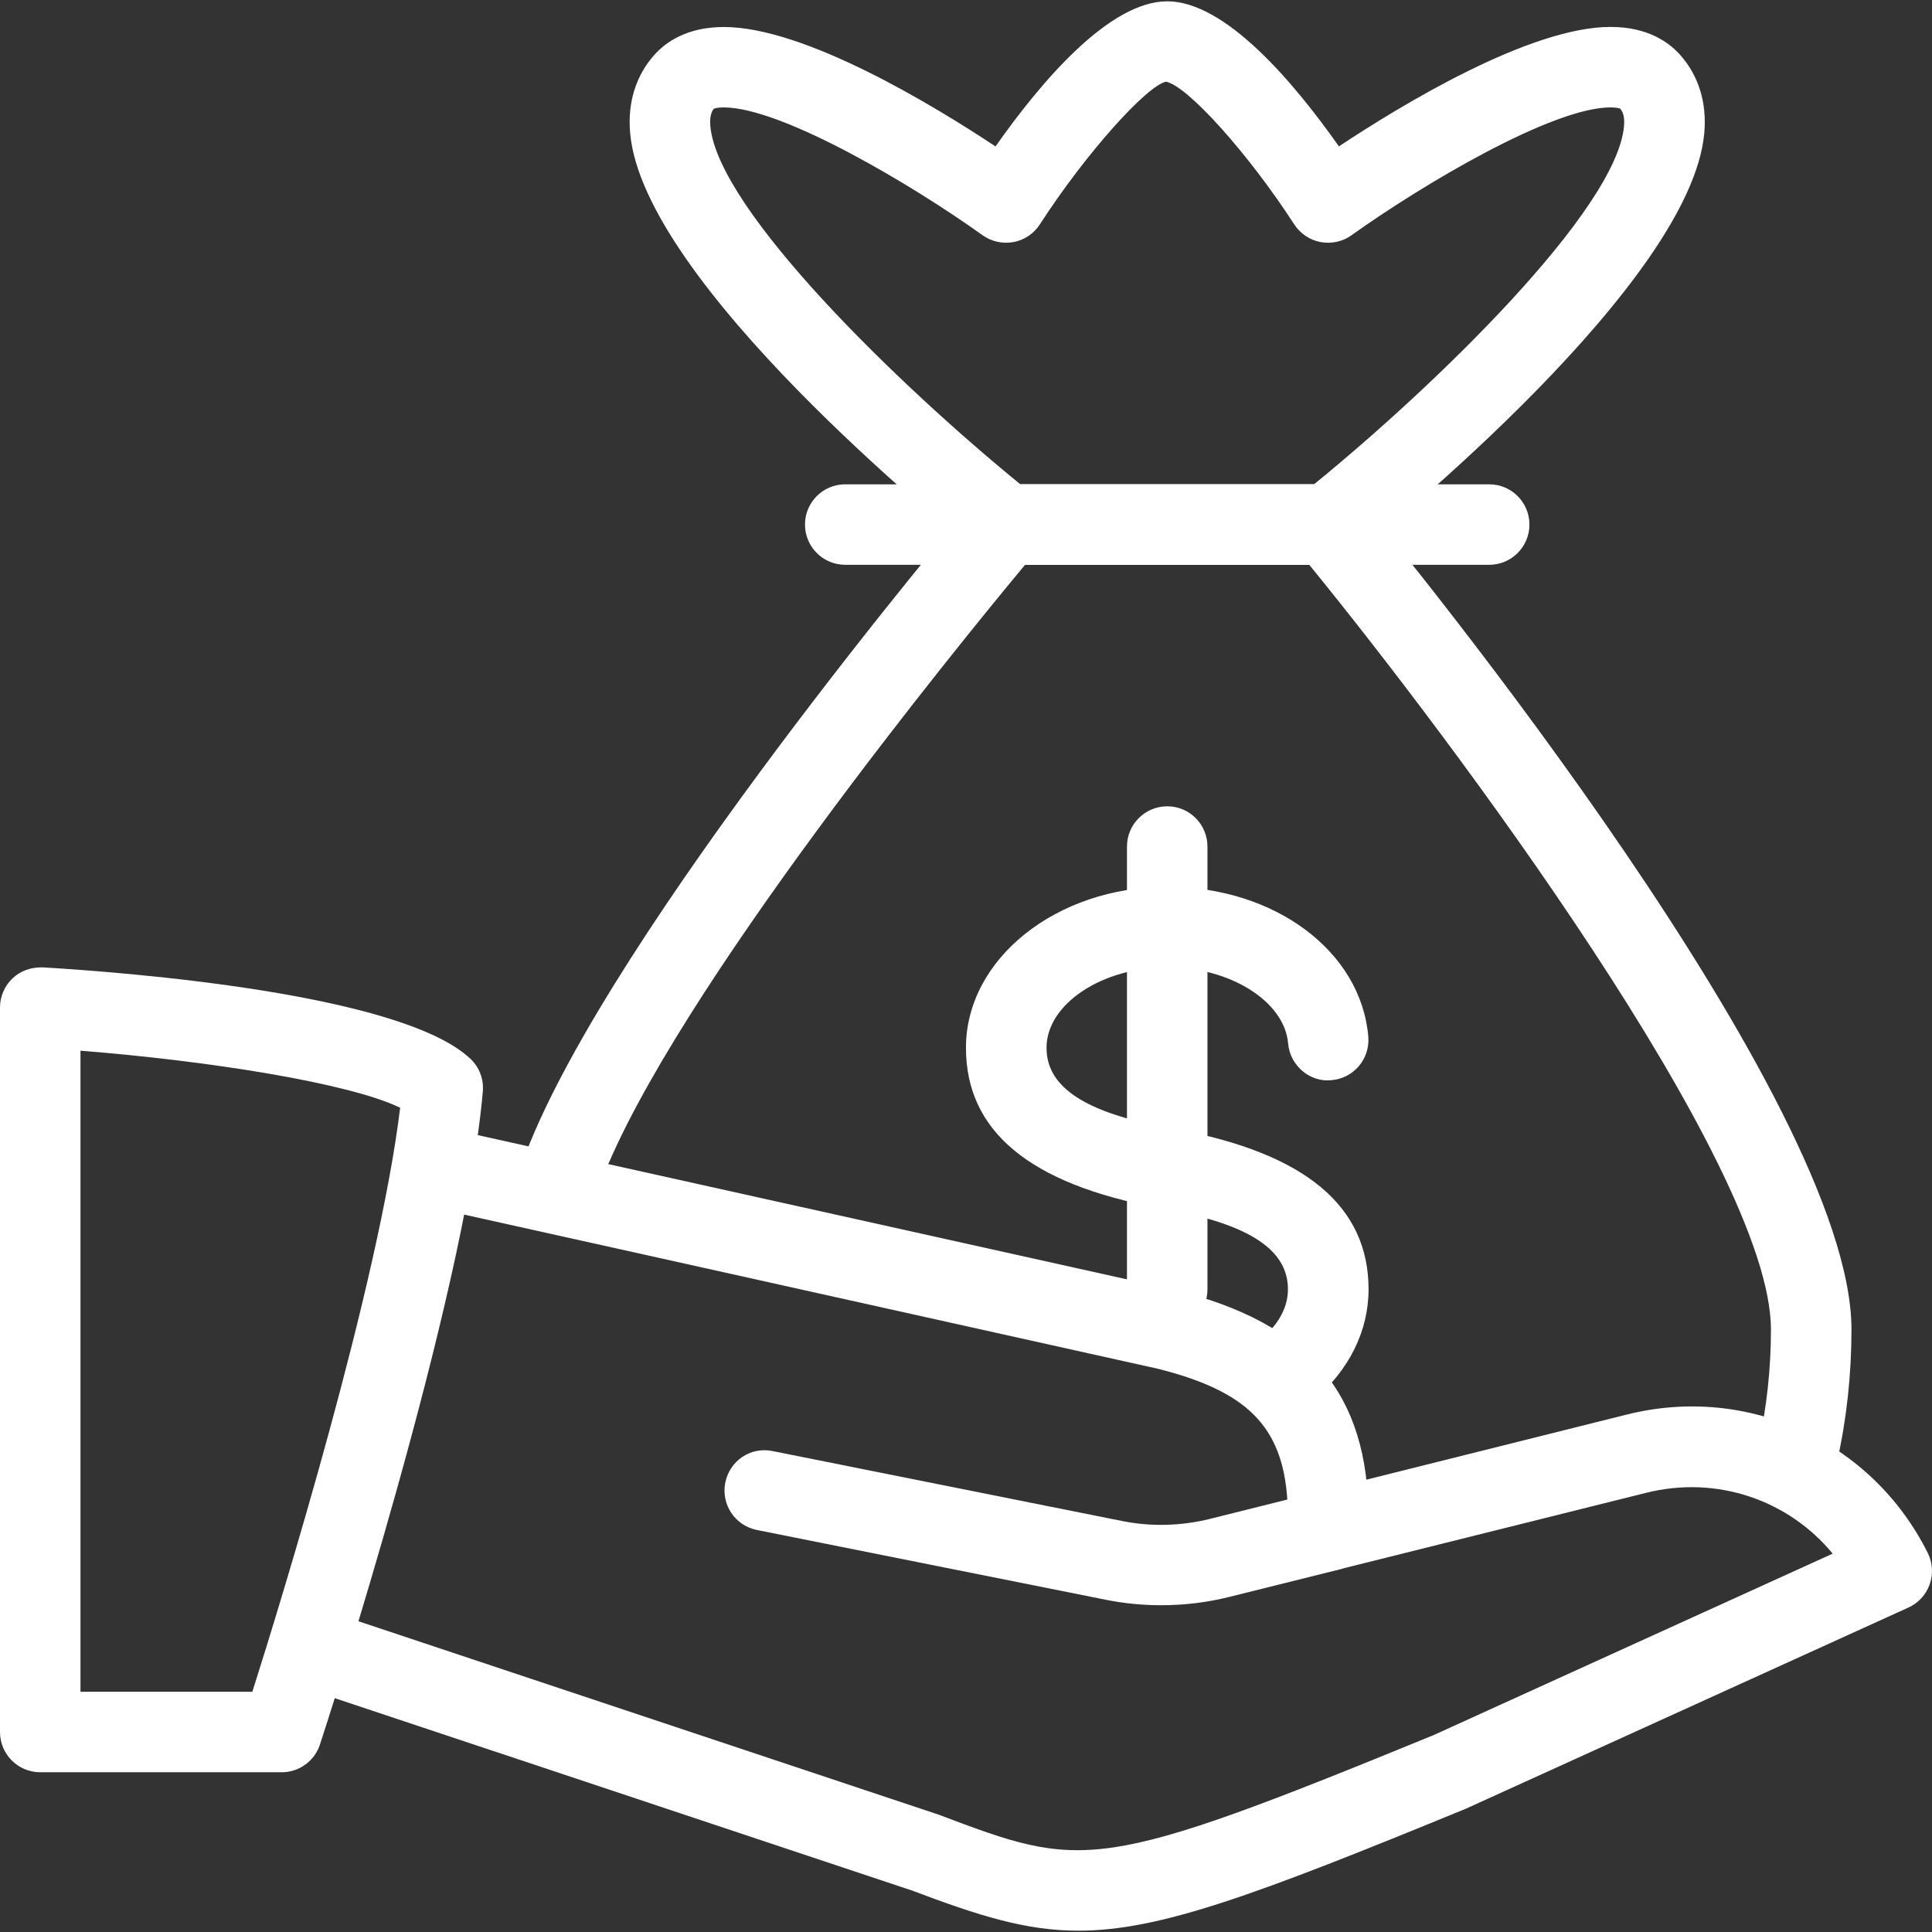 <?xml version="1.0" encoding="UTF-8"?> <svg xmlns="http://www.w3.org/2000/svg" width="44" height="44" viewBox="0 0 44 44" fill="none"><rect x="0" y="0" width="44" height="44" fill="#333333" stroke="none"/> <path d="M10.714 24.114C9.143 22.625 2.86 22.143 0.972 22.031C0.708 22.027 0.471 22.106 0.288 22.279C0.197 22.364 0.124 22.468 0.075 22.583C0.025 22.697 -5.35312e-05 22.821 8.43359e-08 22.946V39.446C8.43359e-08 39.952 0.411 40.362 0.917 40.362H6.417C6.813 40.362 7.165 40.105 7.287 39.73C7.421 39.319 10.58 29.625 10.996 24.858C11.02 24.579 10.917 24.305 10.714 24.114ZM5.747 38.529H1.833V23.929C4.779 24.162 7.958 24.668 9.113 25.228C8.627 29.243 6.429 36.377 5.747 38.529Z" fill="white"></path> <path d="M43.903 35.366C42.629 32.82 39.812 31.524 37.051 32.215L30.027 33.971C29.536 34.094 29.237 34.591 29.36 35.082C29.483 35.574 29.98 35.874 30.471 35.749L37.494 33.997C39.096 33.597 40.728 34.158 41.738 35.383L32.651 39.515C24.944 42.674 24.678 42.573 21.372 41.326L7.623 36.743C7.141 36.584 6.624 36.842 6.464 37.322C6.305 37.803 6.563 38.322 7.043 38.481L20.758 43.051C22.3 43.633 23.363 43.97 24.559 43.97C26.418 43.97 28.596 43.158 33.38 41.194L43.463 36.611C43.575 36.56 43.676 36.487 43.759 36.396C43.842 36.306 43.906 36.199 43.947 36.083C44.03 35.847 44.015 35.59 43.903 35.366Z" fill="white"></path> <path d="M26.781 29.384L10.281 25.718C9.792 25.617 9.297 25.921 9.187 26.415C9.078 26.91 9.388 27.399 9.883 27.509L26.359 31.17C28.39 31.678 29.206 32.477 29.318 34.151L27.558 34.591C26.905 34.754 26.212 34.773 25.549 34.639L17.596 33.047C17.092 32.943 16.617 33.269 16.518 33.766C16.419 34.263 16.74 34.745 17.237 34.844L25.191 36.435C25.604 36.518 26.027 36.558 26.449 36.558C26.973 36.558 27.499 36.494 28.003 36.367L30.471 35.752C30.669 35.702 30.846 35.587 30.971 35.426C31.097 35.265 31.166 35.067 31.166 34.862V34.573C31.166 31.742 29.822 30.143 26.781 29.384Z" fill="white"></path> <path d="M30.955 11.361C30.869 11.258 30.761 11.174 30.639 11.117C30.517 11.059 30.384 11.03 30.249 11.03H22.916C22.783 11.03 22.652 11.059 22.531 11.115C22.41 11.171 22.303 11.253 22.218 11.354C21.88 11.752 13.938 21.166 11.979 26.255C11.797 26.726 12.032 27.256 12.505 27.439C12.972 27.621 13.506 27.386 13.689 26.913C15.343 22.616 21.922 14.573 23.345 12.863H29.817C32.99 16.749 40.332 26.53 40.332 30.279C40.332 31.168 40.237 32.046 40.05 32.888C39.942 33.383 40.252 33.872 40.747 33.982C40.864 34.008 40.985 34.011 41.104 33.99C41.222 33.97 41.335 33.926 41.437 33.861C41.538 33.797 41.626 33.713 41.695 33.614C41.764 33.516 41.813 33.405 41.839 33.288C42.056 32.316 42.166 31.304 42.166 30.279C42.166 25.063 32.102 12.749 30.955 11.361Z" fill="white"></path> <path d="M33.916 11.03H19.249C18.743 11.03 18.333 11.44 18.333 11.946C18.333 12.452 18.743 12.863 19.249 12.863H33.916C34.422 12.863 34.832 12.452 34.832 11.946C34.832 11.44 34.422 11.03 33.916 11.03Z" fill="white"></path> <path d="M38.27 1.256C38.011 0.963 37.524 0.613 36.68 0.613C34.838 0.613 31.908 2.395 30.493 3.334C29.448 1.849 27.899 0.03 26.583 0.03C25.266 0.03 23.717 1.849 22.672 3.335C21.257 2.397 18.327 0.615 16.485 0.615C15.64 0.615 15.154 0.965 14.895 1.258C14.479 1.729 14.29 2.342 14.351 3.029C14.646 6.423 21.558 12.034 22.344 12.663C22.507 12.792 22.708 12.863 22.916 12.863H30.249C30.456 12.863 30.66 12.791 30.821 12.661C31.608 12.034 38.519 6.423 38.814 3.027C38.875 2.34 38.686 1.728 38.27 1.256ZM36.986 2.87C36.82 4.782 32.671 8.795 29.925 11.03H23.239C20.494 8.795 16.344 4.78 16.177 2.868C16.155 2.6 16.235 2.509 16.254 2.479C16.268 2.47 16.338 2.446 16.479 2.446C17.818 2.446 20.808 4.232 22.377 5.357C22.584 5.504 22.835 5.557 23.083 5.513C23.205 5.49 23.321 5.442 23.424 5.373C23.527 5.304 23.615 5.214 23.682 5.11C24.722 3.5 26.115 1.951 26.555 1.861C27.041 1.951 28.434 3.5 29.475 5.11C29.613 5.321 29.829 5.467 30.075 5.513C30.324 5.557 30.577 5.504 30.781 5.357C32.352 4.232 35.342 2.446 36.678 2.446C36.816 2.446 36.887 2.47 36.893 2.47C36.928 2.51 37.01 2.602 36.986 2.87ZM26.773 25.716L26.572 25.678C24.705 25.333 23.834 24.757 23.834 23.863C23.834 22.869 25.094 22.029 26.586 22.029C28.022 22.029 29.255 22.809 29.336 23.764C29.378 24.268 29.835 24.656 30.326 24.6C30.83 24.557 31.204 24.114 31.162 23.61C30.997 21.663 29.03 20.196 26.584 20.196C24.056 20.196 21.999 21.84 21.999 23.863C21.999 25.745 23.424 26.963 26.399 27.511L26.599 27.547C28.463 27.892 29.332 28.468 29.332 29.363C29.332 29.876 29.002 30.261 28.726 30.494C28.337 30.818 28.286 31.397 28.61 31.784C28.696 31.887 28.804 31.97 28.926 32.027C29.047 32.083 29.18 32.113 29.314 32.112C29.521 32.112 29.73 32.043 29.904 31.9C30.718 31.218 31.168 30.318 31.168 29.364C31.168 27.48 29.743 26.264 26.773 25.716Z" fill="white"></path> <path d="M26.583 18.363C26.077 18.363 25.666 18.773 25.666 19.279V29.363C25.666 29.869 26.077 30.279 26.583 30.279C27.089 30.279 27.499 29.869 27.499 29.363V19.279C27.499 18.773 27.089 18.363 26.583 18.363Z" fill="white"></path> </svg> 